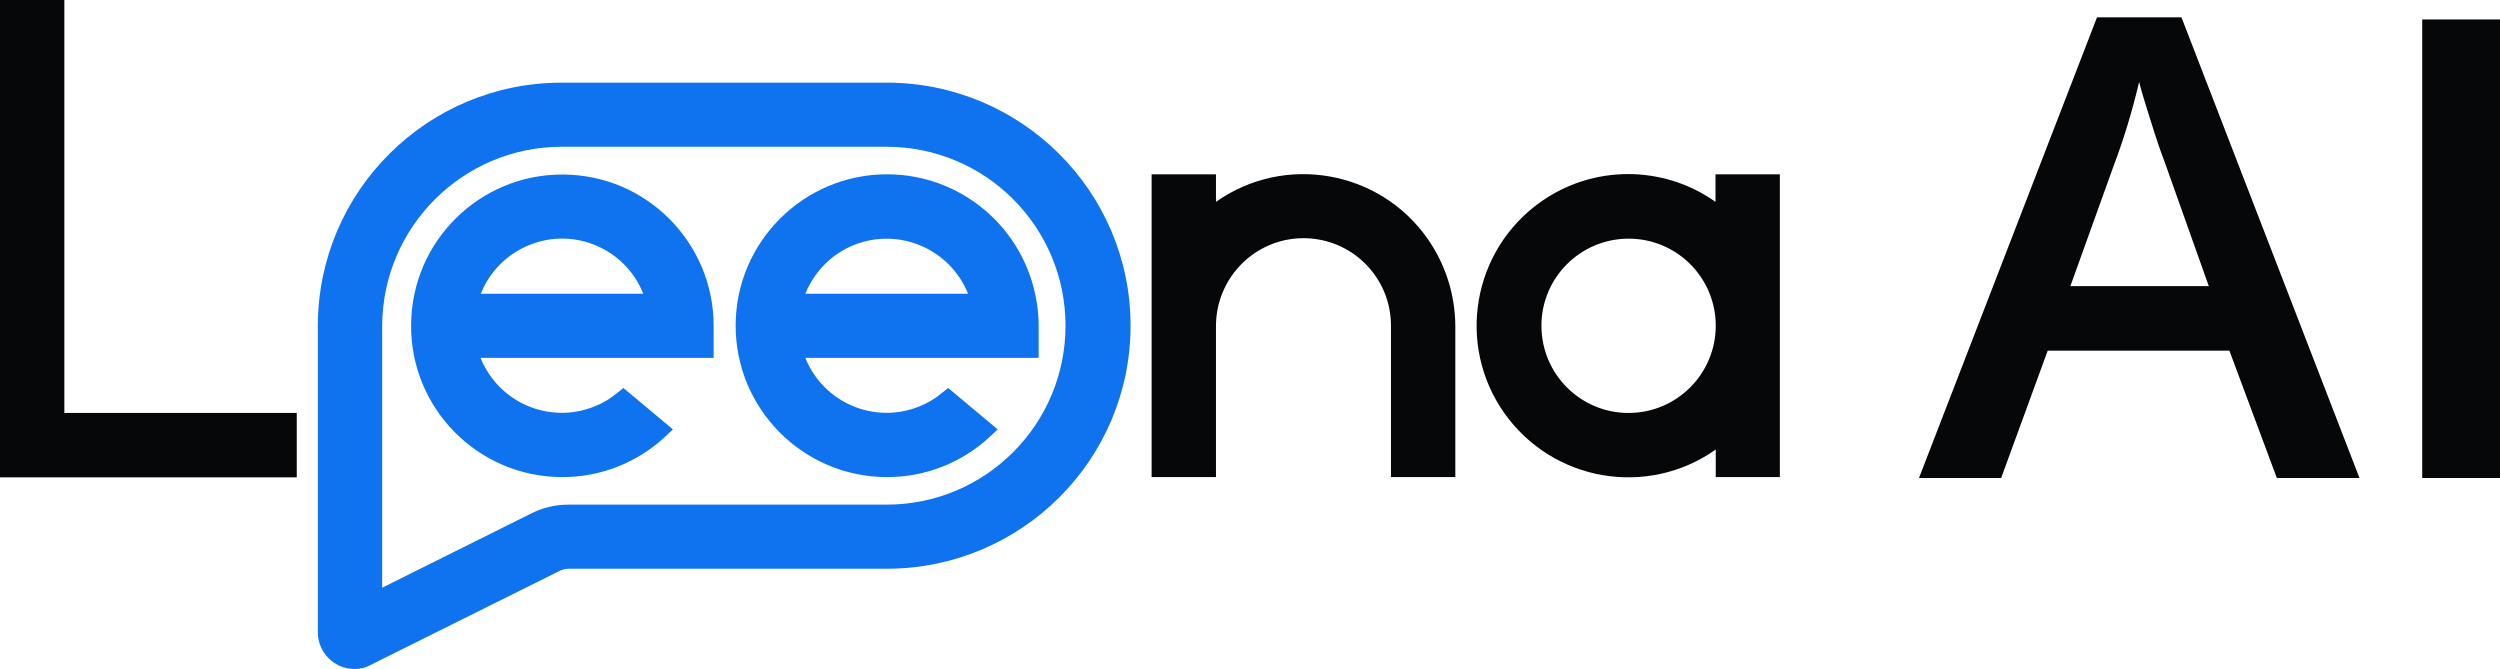 <svg xmlns="http://www.w3.org/2000/svg" xml:space="preserve" id="Layer_1" x="0" y="0" style="enable-background:new 0 0 1080 289" version="1.1" viewBox="0 0 1080 289"><style>.st0{fill:#0f72ee}.st1{fill:#060708}</style><path d="M242.7 206.1c-36.1-.1-65.3-29.5-65.1-65.6.1-36.1 29.5-65.3 65.6-65.1 36 .1 65.1 29.4 65.1 65.4v13.8H207.6c7.8 19.4 29.8 28.8 49.2 21 3.6-1.4 6.9-3.4 9.9-5.9l2.6-2.1 21.4 17.9-3.3 3.1c-12.1 11.3-28.1 17.6-44.7 17.5zm35.2-79.2c-7.7-19.4-29.7-28.9-49.1-21.1-9.6 3.8-17.3 11.5-21.1 21.1h70.2zM383 206.1c-36.1-.1-65.3-29.5-65.2-65.6.1-36.1 29.5-65.3 65.6-65.2 32 .1 59.2 23.3 64.4 54.9.6 3.5.9 7 .9 10.5v13.9H347.9c7.8 19.4 29.8 28.8 49.2 21 3.6-1.4 6.9-3.4 9.9-5.9l2.6-2.1 21.4 17.9-3.3 3.1c-12.1 11.3-28.1 17.6-44.7 17.5zm35.2-79.2c-7.8-19.4-29.8-28.8-49.2-21.1-9.6 3.8-17.2 11.5-21.1 21.1h70.3z" class="st0"/><path d="M0 206.2V0h27.8v178.4h100.4v27.8H0zm600.9-.1v-65.4c0-20.9-16.9-37.8-37.8-37.8-20.8 0-37.7 16.9-37.8 37.8v65.4h-27.8V75.3h27.8v11.9c29.6-20.9 70.6-13.7 91.4 15.9 7.7 11 11.9 24.1 12 37.6v65.4h-27.8zm140.3 0v-11.9c-29.6 20.9-70.4 13.8-91.3-15.7-20.9-29.6-13.8-70.4 15.7-91.3 22.6-16 52.9-16 75.5 0V75.3h27.8v130.8h-27.7zm-37.8-103c-20.8.1-37.6 17-37.5 37.8.1 20.8 17 37.6 37.8 37.5 20.7-.1 37.5-16.9 37.5-37.7 0-20.8-16.9-37.7-37.8-37.6z" class="st1"/><path d="M153.2 289c-8.8 0-15.9-7.1-15.9-15.9V140.7c.1-58 47.2-105 105.4-105H383c58.2 0 105.4 47 105.4 105s-47.2 105-105.4 105H245.6c-1.2 0-2.5.3-3.6.8l-81.6 40.6c-2.2 1.3-4.7 1.9-7.2 1.9zm89.5-225.6c-42.7 0-77.4 34.6-77.6 77.3v113.2l64.4-32.1c5-2.5 10.5-3.8 16.1-3.8H383c42.7 0 77.3-34.6 77.3-77.3 0-42.7-34.6-77.3-77.3-77.3H242.7z" class="st0"/><path d="m983.6 206.5-20.5-55h-78.5l-20.1 55H829l76.9-199h36.5l76.9 199h-35.7zm-29.4-82.9-19.2-54c-1.4-3.6-3.4-9.3-5.8-17.1-2.5-7.8-4.2-13.5-5.1-17.1-2.9 12.4-6.6 24.6-11.1 36.5l-18.6 51.7h59.8zm92.2 82.9V8.4h33.6v198.1h-33.6z" class="st1"/></svg>